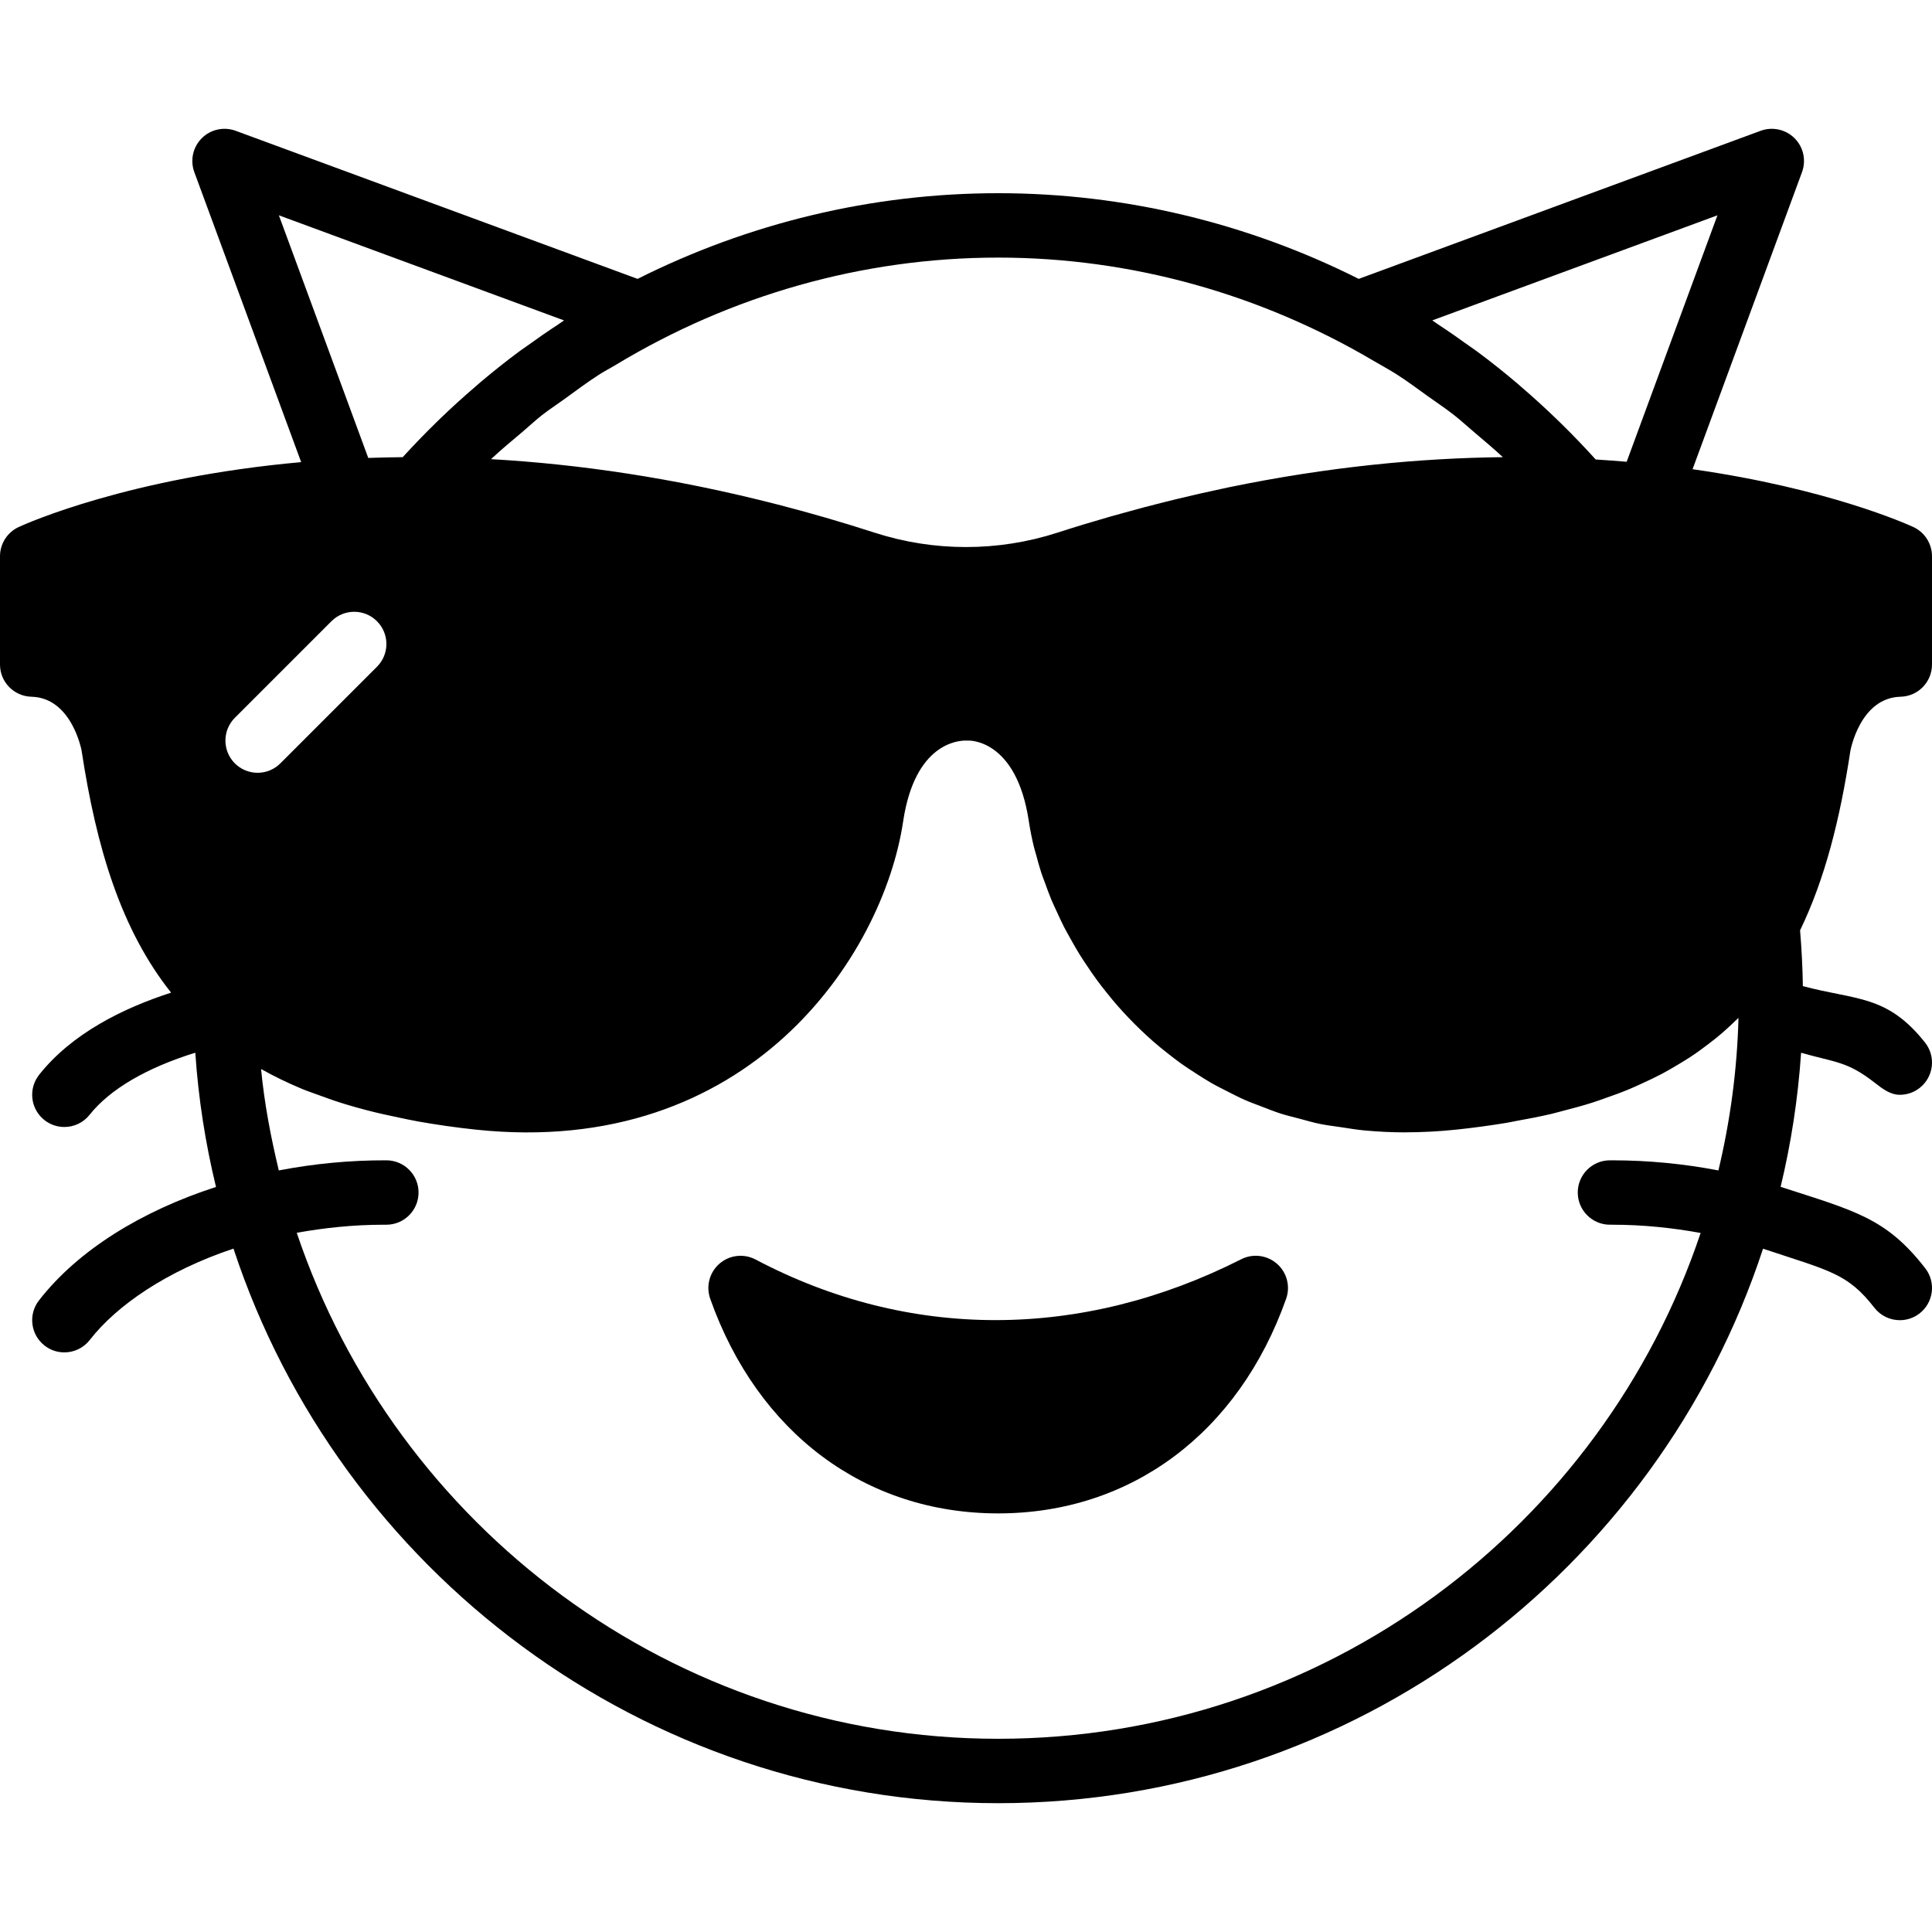 <?xml version="1.0" encoding="iso-8859-1"?>
<!-- Uploaded to: SVG Repo, www.svgrepo.com, Generator: SVG Repo Mixer Tools -->
<svg fill="#000000" height="800px" width="800px" version="1.1" id="Layer_1" xmlns="http://www.w3.org/2000/svg" xmlns:xlink="http://www.w3.org/1999/xlink" 
	 viewBox="0 0 512.004 512.004" xml:space="preserve">
<g>
	<g>
		<g>
			<path d="M471.885,314.53c2.773-11.511,4.608-23.39,5.427-35.541c9.088,2.611,12.16,2.21,19.465,7.91
				c2.142,1.673,4.181,3.234,6.699,3.234c1.86,0,3.721-0.597,5.291-1.843c3.695-2.927,4.318-8.286,1.399-11.989
				c-10.095-12.74-18.227-11.17-32.384-14.967c-0.077-4.855-0.324-9.796-0.742-14.78c6.605-13.636,10.598-29.542,13.321-47.497
				c0.026-0.137,2.534-14.148,13.321-14.413c4.634-0.12,8.32-3.9,8.32-8.533v-28.698c0-3.319-1.928-6.349-4.949-7.748
				c-1.775-0.819-22.75-10.223-58.505-15.317l29.005-78.729c1.152-3.132,0.384-6.639-1.971-8.986
				c-2.364-2.355-5.88-3.115-8.986-1.971L360.081,73.907c-29.346-14.737-61.986-22.707-95.556-22.707
				c-33.553,0-66.202,7.97-95.556,22.707L62.456,34.662c-3.132-1.143-6.639-0.384-8.986,1.971c-2.355,2.347-3.123,5.854-1.971,8.986
				l28.314,76.851c-45.67,4.096-72.832,16.265-74.854,17.195C1.937,141.064,0,144.093,0,147.413v28.698
				c0,4.634,3.695,8.414,8.329,8.533c10.598,0.265,13.218,13.884,13.295,14.268c3.934,25.89,10.496,47.522,23.723,64.154
				c-12.663,4.079-26.274,10.778-34.978,21.768c-2.927,3.703-2.304,9.062,1.391,11.989c1.57,1.246,3.439,1.843,5.299,1.843
				c2.509,0,5.009-1.109,6.69-3.234c5.393-6.81,15.189-12.484,28.006-16.452c0.819,12.169,2.688,24.047,5.487,35.575
				c-19.755,6.391-36.599,16.777-46.925,30.08c-2.884,3.721-2.21,9.079,1.51,11.972c1.553,1.212,3.396,1.792,5.231,1.792
				c2.543,0,5.06-1.135,6.741-3.302c7.134-9.182,20.463-18.33,38.076-24.201c28.058,85.171,108.476,146.97,202.65,146.97
				c94.455,0,174.72-61.73,202.701-146.944c17.587,5.862,22.383,6.468,29.5,15.642c1.69,2.167,4.207,3.302,6.75,3.302
				c1.826,0,3.678-0.58,5.231-1.792c3.721-2.893,4.395-8.252,1.502-11.972C499.874,322.79,491.631,320.921,471.885,314.53z
				 M455.142,57.062l-24.055,65.314c-2.679-0.23-5.41-0.435-8.209-0.606c-3.029-3.354-6.144-6.588-9.353-9.728
				c-0.333-0.324-0.666-0.649-0.998-0.964c-3.029-2.927-6.127-5.76-9.31-8.482c-0.367-0.324-0.725-0.657-1.101-0.973
				c-3.447-2.91-6.963-5.734-10.581-8.414c-0.657-0.495-1.357-0.947-2.022-1.425c-2.748-1.988-5.521-3.925-8.346-5.777
				c-0.538-0.35-1.05-0.751-1.596-1.101L455.142,57.062z M163.396,96.571c30.259-18.236,65.101-28.305,101.129-28.305
				c35.43,0,69.675,9.754,99.567,27.401c2.022,1.195,4.096,2.295,6.067,3.558c2.842,1.818,5.547,3.849,8.286,5.811
				c2.304,1.647,4.659,3.208,6.886,4.958c1.903,1.485,3.678,3.14,5.521,4.693c2.5,2.125,5.018,4.224,7.424,6.468
				c-21.615,0.23-45.978,2.483-72.678,7.996c-0.64,0.137-1.28,0.282-1.92,0.418c-3.797,0.802-7.637,1.673-11.52,2.611
				c-1.289,0.307-2.569,0.623-3.849,0.947c-3.388,0.845-6.81,1.758-10.257,2.722c-1.297,0.358-2.594,0.7-3.891,1.075
				c-4.574,1.314-9.19,2.705-13.875,4.224c-15.778,5.103-32.794,5.103-48.555,0c-8.695-2.816-17.195-5.265-25.506-7.407
				c-0.085-0.026-0.179-0.043-0.273-0.068c-27.614-7.1-53.035-10.701-75.819-11.989c2.662-2.517,5.495-4.838,8.286-7.194
				c1.724-1.451,3.362-3.012,5.129-4.403c1.911-1.502,3.959-2.825,5.931-4.258c3.055-2.21,6.067-4.48,9.233-6.511
				C160.23,98.338,161.852,97.51,163.396,96.571z M73.907,57.062l75.571,27.853c-0.478,0.307-0.93,0.666-1.408,0.973
				c-2.901,1.894-5.751,3.874-8.559,5.905c-0.589,0.427-1.195,0.819-1.775,1.246c-3.558,2.628-7.023,5.402-10.419,8.26
				c-0.452,0.384-0.896,0.785-1.348,1.178c-3.063,2.62-6.05,5.333-8.969,8.132c-0.358,0.341-0.717,0.691-1.075,1.041
				c-3.157,3.072-6.221,6.238-9.199,9.506c-3.106,0.034-6.153,0.102-9.131,0.205L73.907,57.062z M62.234,202.299
				c-3.328-3.337-3.328-8.73,0-12.066l25.6-25.6c3.337-3.337,8.738-3.337,12.066,0c3.337,3.336,3.337,8.73,0,12.066l-25.6,25.6
				c-1.664,1.664-3.849,2.5-6.033,2.5C66.091,204.799,63.906,203.963,62.234,202.299z M455.398,310.178
				c-9.062-1.741-18.517-2.679-28.117-2.679h-0.657c-4.71,0.017-8.516,3.857-8.499,8.568c0.026,4.702,3.84,8.499,8.533,8.499
				c0.179-0.043,0.427,0,0.64,0c8.286,0,16.051,0.853,23.39,2.185c-26.078,77.815-99.678,134.05-186.163,134.05
				c-86.204,0-159.718-56.354-185.882-134.093c7.253-1.306,14.925-2.142,23.108-2.142c0.213,0,0.393,0.026,0.64,0
				c4.693,0,8.508-3.797,8.533-8.499c0.017-4.71-3.789-8.55-8.499-8.568c-9.719-0.034-19.311,0.905-28.535,2.679
				c-2.108-8.772-3.823-17.69-4.702-26.863c0.06,0.034,0.137,0.06,0.196,0.094c3.302,1.852,6.827,3.567,10.598,5.137
				c1.323,0.563,2.773,1.041,4.156,1.553c2.441,0.913,4.941,1.792,7.578,2.586c1.792,0.546,3.635,1.058,5.513,1.544
				c2.697,0.708,5.521,1.331,8.405,1.929c1.741,0.358,3.439,0.742,5.239,1.058c4.804,0.845,9.796,1.579,15.13,2.142
				c72.533,7.723,108.015-46.029,113.34-81.655c3.14-21.052,14.899-21.299,16.102-21.436c0.375,0.017,0.742,0.017,1.118,0
				c0.06-0.009,12.809-0.631,16.102,21.436c0.324,2.15,0.768,4.378,1.314,6.656c0.171,0.725,0.418,1.485,0.623,2.219
				c0.418,1.57,0.836,3.123,1.357,4.727c0.299,0.896,0.666,1.818,0.998,2.722c0.529,1.468,1.05,2.918,1.664,4.395
				c0.418,0.998,0.896,1.997,1.357,2.995c0.64,1.399,1.271,2.799,1.988,4.207c0.538,1.041,1.135,2.074,1.707,3.115
				c0.759,1.357,1.519,2.705,2.347,4.053c0.657,1.067,1.357,2.116,2.065,3.166c0.862,1.297,1.741,2.586,2.679,3.857
				c0.785,1.067,1.613,2.116,2.449,3.166c0.964,1.22,1.963,2.423,3.004,3.618c0.922,1.05,1.869,2.082,2.85,3.106
				c1.075,1.135,2.176,2.236,3.319,3.328c1.067,1.015,2.142,2.005,3.26,2.987c1.169,1.024,2.389,2.014,3.627,2.987
				c1.212,0.964,2.423,1.911,3.695,2.816c1.271,0.913,2.594,1.766,3.925,2.62c1.357,0.879,2.714,1.749,4.139,2.569
				c1.365,0.785,2.807,1.493,4.232,2.219c1.51,0.768,3.004,1.545,4.574,2.244c1.476,0.648,3.021,1.203,4.557,1.792
				c1.655,0.631,3.285,1.297,5.018,1.852c1.596,0.512,3.285,0.896,4.932,1.34c1.792,0.469,3.533,0.998,5.393,1.382
				c1.843,0.384,3.806,0.606,5.726,0.896c2.005,0.299,3.968,0.64,6.05,0.836c3.499,0.324,7.091,0.521,10.812,0.521
				c0.043,0,0.094-0.009,0.145-0.009c4.361-0.009,8.866-0.23,13.534-0.725h0.009c4.531-0.478,8.858-1.075,13.039-1.758
				c1.024-0.162,1.954-0.384,2.953-0.563c3.115-0.555,6.187-1.152,9.114-1.835c0.998-0.23,1.929-0.512,2.91-0.76
				c2.748-0.7,5.453-1.434,8.03-2.253c1.007-0.316,1.954-0.674,2.944-1.016c2.33-0.802,4.634-1.638,6.818-2.551
				c1.143-0.469,2.219-0.981,3.311-1.476c1.818-0.836,3.618-1.681,5.333-2.586c1.365-0.725,2.662-1.493,3.951-2.253
				c1.246-0.751,2.5-1.493,3.695-2.287c1.63-1.075,3.166-2.21,4.676-3.362c0.717-0.546,1.434-1.092,2.125-1.655
				c1.852-1.519,3.601-3.115,5.274-4.753c0.171-0.171,0.367-0.316,0.538-0.486C460.356,283.647,458.513,297.156,455.398,310.178z"/>
			<path d="M328.938,333.716c-42.411,21.478-88.115,21.513-128.7,0.068c-3.098-1.63-6.895-1.212-9.557,1.092
				c-2.662,2.295-3.635,5.99-2.466,9.31c12.612,35.61,41.139,56.883,76.314,56.883c35.166,0,63.701-21.274,76.314-56.883
				c1.161-3.294,0.205-6.963-2.415-9.259C335.799,332.615,332.044,332.137,328.938,333.716z"/>
		</g>
	</g>
</g>
</svg>